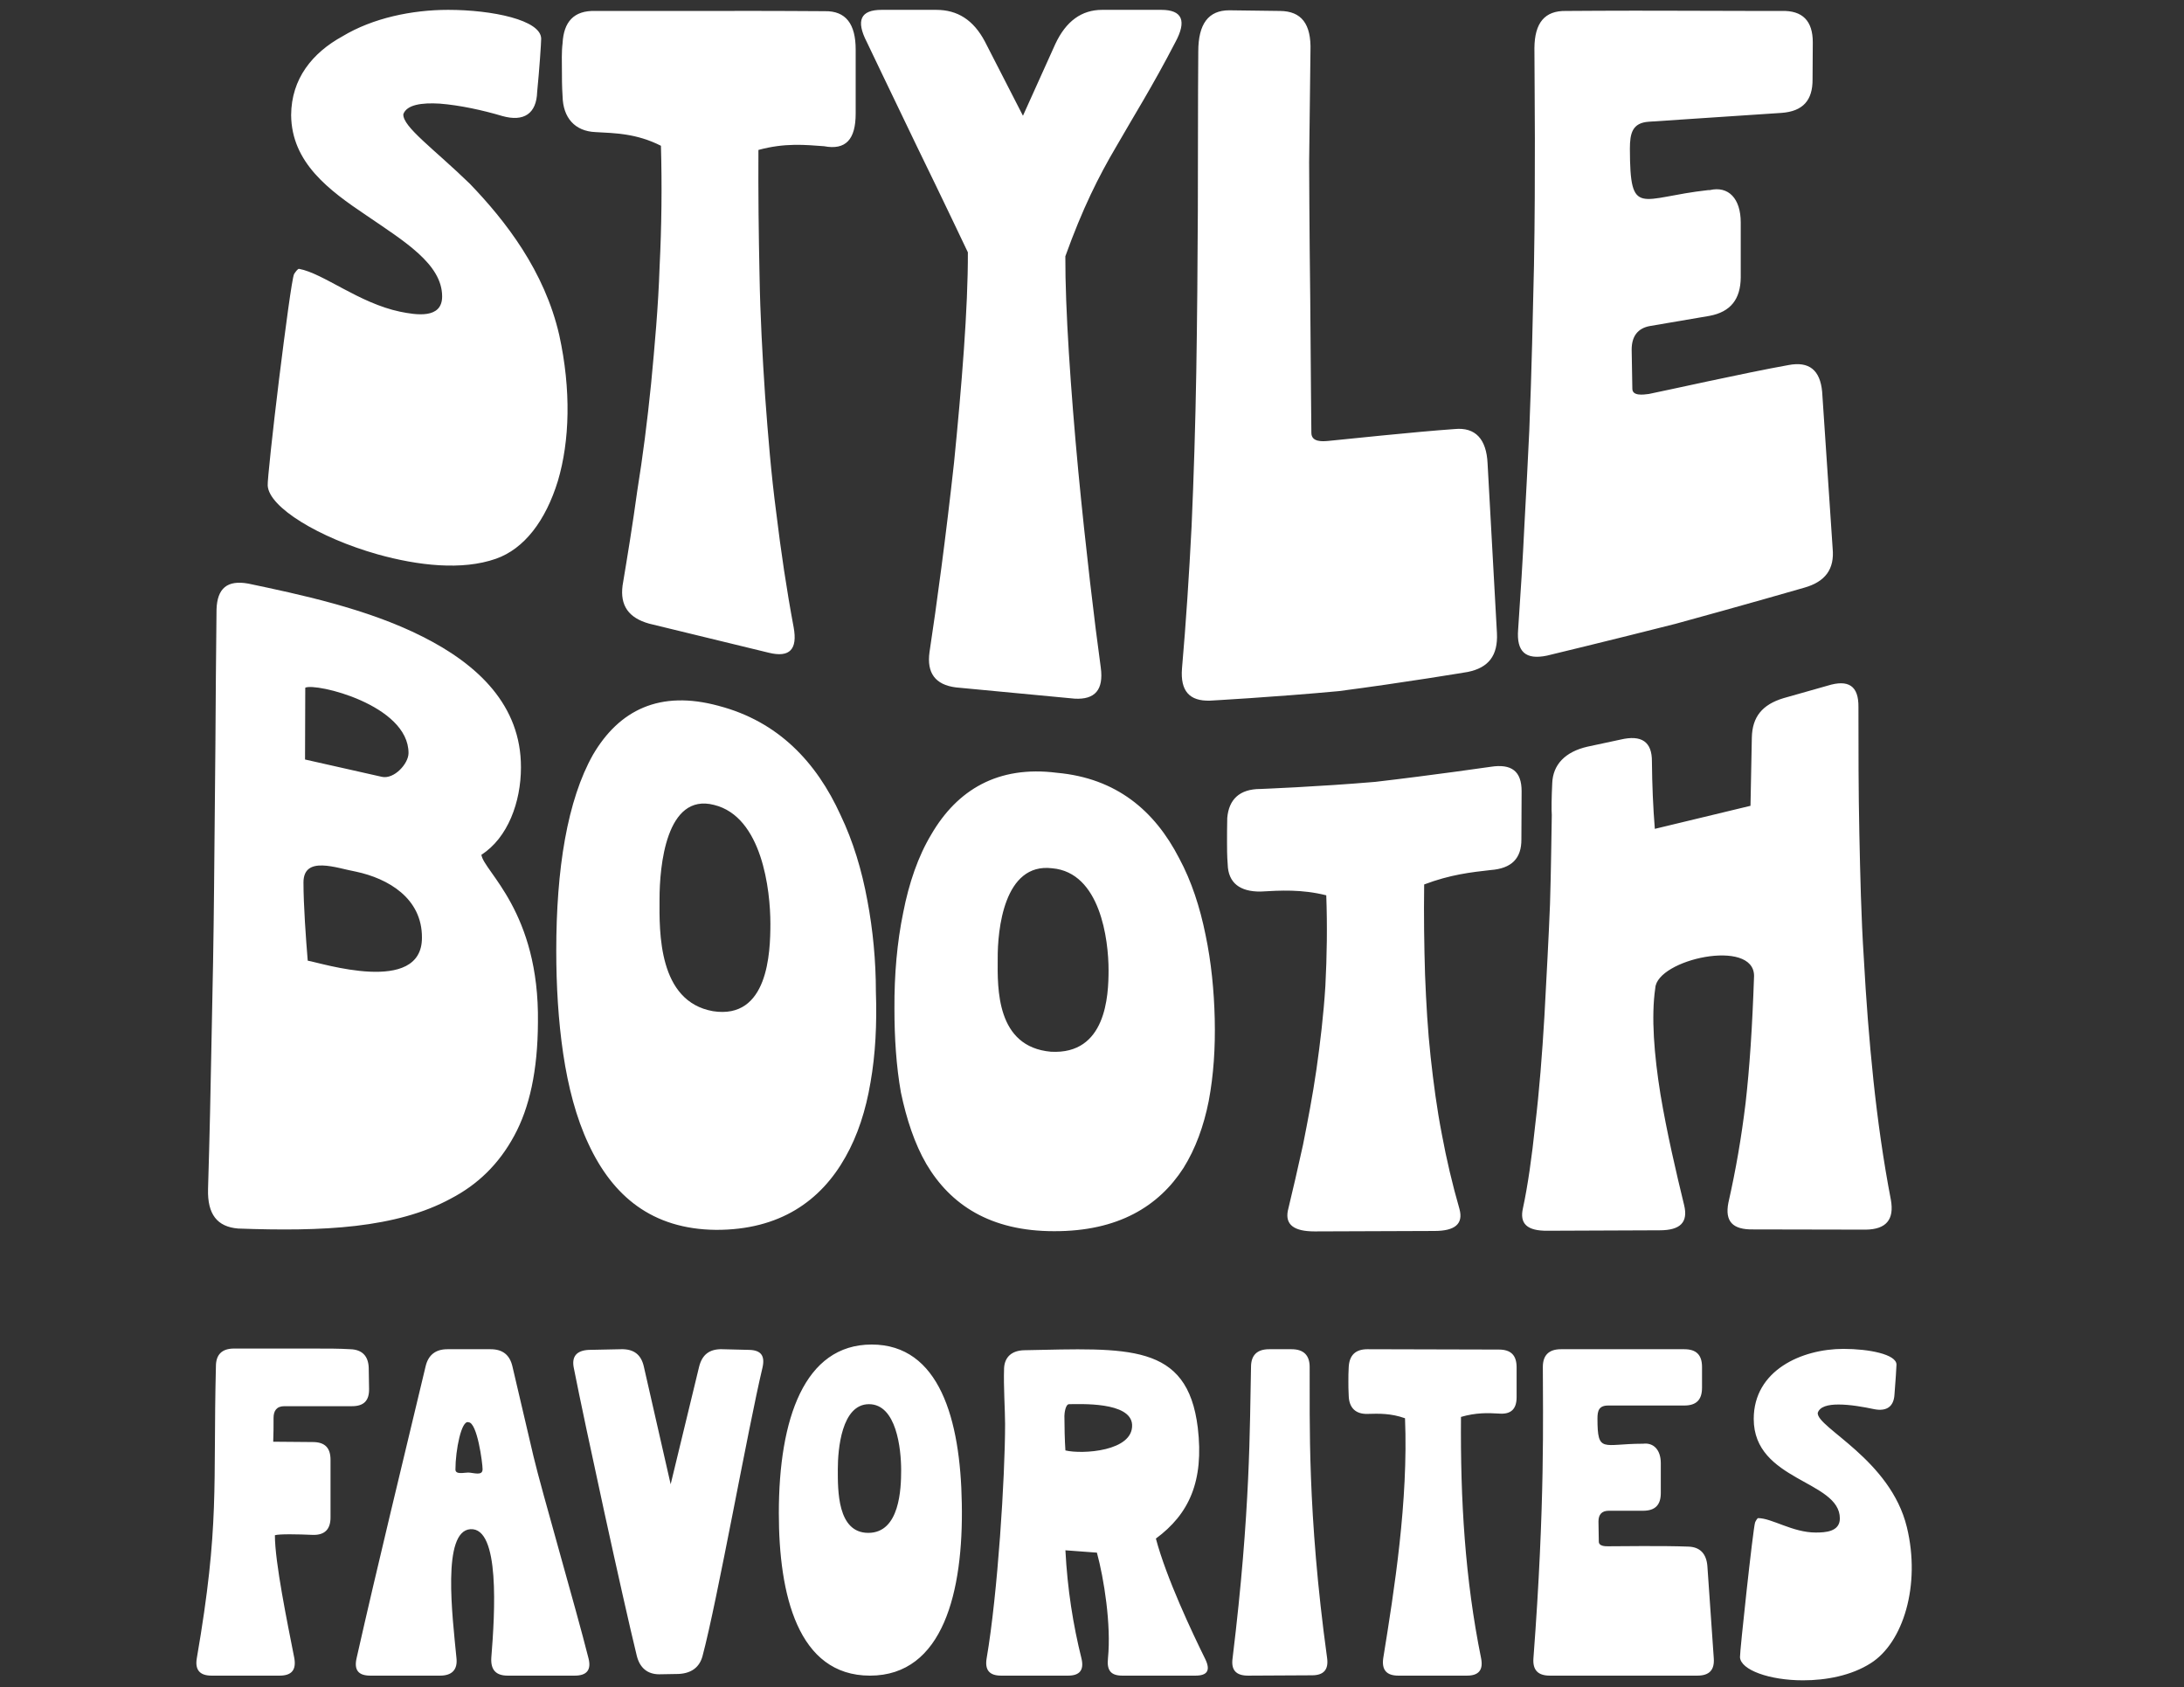 <svg width="189" height="146" viewBox="0 0 189 146" fill="none" xmlns="http://www.w3.org/2000/svg">
<rect x="0" y="0" width="189" height="146" fill="#333333" stroke="none"/>
<path d="M18.738 52.744C18.796 50.903 19.666 50.175 21.484 50.501C25.837 51.421 31.736 52.648 36.552 55.083C41.368 57.498 45.102 61.045 45.082 66.413C45.082 69.404 43.941 72.51 41.659 73.967C41.852 75.405 46.688 78.875 46.552 88.48C46.533 92.659 45.817 95.861 44.502 98.277C43.167 100.75 41.33 102.514 39.009 103.722C36.688 104.987 33.902 105.716 30.788 106.08C27.674 106.444 24.231 106.444 20.595 106.31C18.796 106.156 17.945 105.083 18.003 102.897C18.138 98.469 18.235 94.021 18.312 89.688C18.409 85.336 18.486 81.08 18.525 76.843C18.564 72.663 18.602 68.541 18.641 64.419C18.66 60.451 18.699 56.578 18.738 52.744ZM35.353 65.167C35.353 60.988 27.306 59.07 26.417 59.511L26.397 65.723L33.032 67.219C34.096 67.468 35.353 66.087 35.353 65.167ZM26.262 76.364C26.262 78.319 26.475 81.252 26.63 83.131C27.732 83.304 36.533 86.16 36.514 81.137C36.533 77.725 33.593 76.018 30.788 75.424C29.163 75.136 26.262 73.986 26.262 76.364ZM48.138 82.268C48.138 78.76 48.37 75.501 48.893 72.606C49.415 69.73 50.208 67.276 51.31 65.32C53.574 61.448 57.094 59.684 62.2 61.084C67.326 62.425 70.653 65.934 72.742 70.535C73.825 72.797 74.579 75.29 75.063 77.936C75.546 80.485 75.798 83.169 75.798 85.815C75.895 88.614 75.759 91.26 75.334 93.656C74.928 96.091 74.212 98.277 73.167 100.117C71.04 103.913 67.481 106.444 61.949 106.425C56.417 106.367 53.013 103.492 50.924 98.986C49.86 96.724 49.163 94.04 48.738 91.183C48.312 88.308 48.138 85.278 48.138 82.268ZM57.075 77.801C57.055 80.677 56.959 86.659 61.697 87.502C66.475 88.25 66.668 82.441 66.668 79.929C66.668 77.034 65.953 70.669 61.794 69.653C57.636 68.58 57.075 74.983 57.075 77.801ZM77.403 87.291C77.384 84.339 77.635 81.521 78.158 78.99C78.661 76.402 79.454 74.101 80.595 72.203C82.839 68.35 86.359 66.222 91.465 66.873C96.591 67.334 99.918 70.133 102.046 74.274C103.11 76.248 103.845 78.511 104.328 80.907C104.812 83.208 105.063 85.7 105.121 88.173C105.179 90.666 105.024 93.043 104.599 95.286C104.173 97.433 103.458 99.408 102.413 101.076C100.286 104.374 96.765 106.559 91.214 106.54C85.701 106.54 82.258 104.258 80.169 100.731C79.144 98.967 78.448 96.839 77.964 94.538C77.558 92.257 77.403 89.784 77.403 87.291ZM86.34 82.978C86.32 85.528 86.204 90.589 90.943 91.011C95.721 91.279 95.933 86.179 95.933 83.956C95.933 81.31 95.218 75.501 91.059 75.136C86.862 74.619 86.32 80.505 86.34 82.978ZM106.204 70.784C106.34 69.193 107.249 68.273 109.086 68.273C109.086 68.273 114.057 68.081 119.009 67.659C123.961 67.084 128.99 66.356 128.99 66.356C130.808 66.068 131.678 66.739 131.678 68.465L131.659 72.606C131.678 74.293 130.808 75.156 128.99 75.29C127.307 75.481 125.527 75.673 123.245 76.536C123.206 79.22 123.245 81.847 123.322 84.358C123.419 86.793 123.554 89.17 123.806 91.471C124.057 93.752 124.348 95.957 124.773 98.143C125.179 100.328 125.682 102.476 126.301 104.623C126.649 105.907 125.914 106.521 124.135 106.521L113.767 106.559C111.988 106.559 111.214 105.984 111.446 104.776C111.872 103.012 112.317 101.095 112.761 99.063C113.168 97.011 113.593 94.826 113.922 92.544C114.251 90.225 114.541 87.809 114.696 85.317C114.831 82.728 114.87 80.121 114.773 77.475C112.626 76.939 110.808 77.054 109.086 77.15C107.307 77.169 106.282 76.402 106.243 74.791C106.185 74.082 106.185 73.353 106.185 72.855C106.185 72.28 106.185 71.551 106.204 70.784ZM134.328 67.775C134.386 66.164 135.45 65.052 137.384 64.611L140.247 63.998C142.046 63.576 142.974 64.17 142.955 65.915C142.974 67.909 143.052 69.826 143.206 71.724L151.485 69.73L151.601 63.825C151.64 62.023 152.51 60.968 154.348 60.413L158.139 59.339C159.976 58.764 160.847 59.358 160.827 61.179C160.827 64.822 160.827 68.484 160.905 72.126C160.982 75.75 161.059 79.335 161.292 82.92C161.485 86.467 161.756 89.995 162.123 93.484C162.491 96.935 162.974 100.405 163.632 103.818C163.941 105.543 163.226 106.387 161.446 106.406L151.736 106.387C149.918 106.425 149.261 105.677 149.57 104.086C150.228 101.172 150.692 98.469 151.059 95.459C151.408 92.391 151.64 88.94 151.794 84.454C151.794 81.156 143.38 83.016 143.245 85.508C142.878 87.982 143.148 91.298 143.69 94.673C144.251 98.028 145.063 101.498 145.74 104.278C146.108 105.773 145.411 106.463 143.632 106.463L133.922 106.502C132.143 106.521 131.485 105.888 131.794 104.546C132.201 102.667 132.568 100.117 132.858 97.318C133.206 94.423 133.458 91.222 133.651 87.943C133.825 84.626 134.019 81.252 134.135 78.242C134.231 75.156 134.251 72.452 134.29 70.516C134.251 70.113 134.27 68.963 134.328 67.775Z" fill="white"/>
<path d="M46.485 7.955C46.427 9.826 45.346 10.571 43.454 10.036C41.794 9.54 39.787 9.101 38.049 8.967C36.486 8.872 35.193 9.062 34.903 9.883C34.845 10.972 37.548 12.881 40.655 15.897C43.744 19.105 47.122 23.439 48.396 28.994C49.438 33.748 49.303 38.158 48.28 41.614C47.218 45.069 45.365 47.494 42.914 48.353C39.98 49.384 36.177 48.945 32.683 47.971C27.626 46.54 23.264 43.905 23.167 42.015C23.129 41.671 23.611 37.185 24.152 32.794C24.692 28.441 25.271 24.107 25.445 23.725C25.541 23.572 25.773 23.229 25.889 23.267C27.974 23.649 31.062 26.226 34.614 26.971C36.023 27.257 38.262 27.62 38.262 25.653C38.262 22.847 34.98 20.88 31.718 18.646C28.475 16.47 25.233 14.084 25.194 9.96C25.213 6.81 27.028 4.576 29.634 3.144C32.259 1.559 35.656 0.853 38.783 0.853C42.586 0.853 46.832 1.731 46.832 3.354C46.832 3.717 46.678 6.008 46.485 7.955ZM48.685 3.736C48.782 1.903 49.65 0.891 51.523 0.948C51.523 0.948 56.483 0.948 61.425 0.948C66.385 0.929 71.366 0.968 71.366 0.968C73.199 0.929 74.049 2.075 74.049 4.29V9.826C74.049 12.06 73.199 13.014 71.308 12.652C69.706 12.537 67.93 12.346 65.633 12.976C65.613 16.642 65.652 20.269 65.729 23.82C65.787 27.295 65.98 30.789 66.212 34.264C66.463 37.681 66.733 41.022 67.177 44.382C67.582 47.723 68.065 50.988 68.683 54.291C69.03 56.2 68.335 56.925 66.54 56.486L56.175 53.966C54.399 53.47 53.646 52.401 53.877 50.663C54.302 48.124 54.746 45.413 55.151 42.454C55.615 39.59 56.02 36.44 56.348 33.175C56.657 29.911 56.966 26.55 57.082 23.038C57.255 19.601 57.294 16.05 57.197 12.614C55.074 11.544 53.24 11.525 51.523 11.43C49.747 11.354 48.724 10.189 48.685 8.337C48.627 7.497 48.627 6.638 48.627 6.046C48.627 5.378 48.589 4.5 48.685 3.736ZM83.758 21.835C83.758 21.835 81.577 17.234 79.357 12.69C77.156 8.127 75.014 3.64 75.014 3.64C74.049 1.769 74.473 0.853 76.288 0.853H81.017C82.87 0.853 84.24 1.731 85.225 3.583L88.525 10.017L91.324 3.812C92.251 1.827 93.602 0.853 95.378 0.853H100.493C102.327 0.853 102.713 1.808 101.709 3.66C99.721 7.497 98.1 10.055 96.594 12.69C95.05 15.306 93.679 18.055 92.193 22.178C92.174 26.703 92.656 33.767 93.312 40.755C93.95 47.399 94.722 53.89 95.262 57.785C95.513 59.694 94.76 60.553 93.004 60.458L82.716 59.484C80.94 59.255 80.187 58.243 80.438 56.429C81.036 52.515 81.866 46.368 82.561 40.029C83.217 33.443 83.777 26.646 83.758 21.835ZM103.697 4.461C103.697 2.075 104.566 0.891 106.38 0.891L110.781 0.948C112.615 0.968 113.484 2.056 113.406 4.404L113.291 14.026C113.291 14.026 113.31 19.983 113.387 25.94C113.426 31.724 113.484 37.452 113.484 37.452C113.484 38.273 114.449 38.197 114.912 38.158C116.321 38.025 122.343 37.376 125.895 37.127C127.671 36.956 128.636 37.986 128.733 40.106L129.543 54.787C129.64 56.735 128.81 57.785 127.015 58.147C127.015 58.147 121.436 59.083 115.839 59.808C110.279 60.324 104.72 60.629 104.72 60.629C102.925 60.687 102.134 59.789 102.288 57.842C102.636 53.871 102.906 49.709 103.118 45.547C103.311 41.175 103.446 36.745 103.524 32.24C103.601 27.639 103.639 22.923 103.659 18.322C103.678 13.664 103.659 8.986 103.697 4.461ZM132.786 4.156C132.805 1.979 133.674 0.91 135.527 0.948C135.527 0.948 140.179 0.91 144.85 0.929C149.502 0.948 154.173 0.948 154.173 0.948C155.988 0.891 156.876 1.808 156.876 3.66L156.856 6.848C156.876 8.7 156.007 9.635 154.173 9.769L142.688 10.533C141.26 10.628 141.048 11.525 141.048 12.881C141.067 18.914 141.878 17.1 147.823 16.451H147.958C149.579 16.069 150.641 17.177 150.641 19.258V24.011C150.622 25.882 149.772 26.99 147.939 27.333L142.785 28.212C141.723 28.402 141.202 29.109 141.202 30.254L141.26 33.614C141.241 34.302 142.225 34.149 142.688 34.092C144.136 33.805 150.931 32.278 154.772 31.591C156.567 31.247 157.513 32.03 157.686 33.901L158.594 47.456C158.767 49.251 157.957 50.339 156.142 50.854C156.142 50.854 150.583 52.458 144.985 53.985C139.426 55.398 133.867 56.735 133.867 56.735C132.033 57.116 131.223 56.41 131.377 54.482C131.589 51.37 131.782 48.392 131.918 45.49C132.072 42.626 132.226 39.838 132.342 37.261C132.555 31.934 132.651 27.238 132.748 22.98C132.825 18.818 132.825 15.153 132.825 12.003C132.825 8.91 132.786 6.294 132.786 4.156Z" fill="white"/>
<path d="M18.685 118.233C18.685 117.218 19.207 116.696 20.251 116.696H23.586C23.586 116.696 25.065 116.696 27.008 116.696C28.458 116.696 29.357 116.696 30.314 116.754C31.329 116.783 31.88 117.334 31.909 118.378L31.938 120.147C31.967 121.191 31.503 121.684 30.459 121.684H24.601C23.934 121.684 23.673 122.09 23.673 122.699C23.673 123.424 23.673 124.033 23.644 124.758L27.066 124.787C28.11 124.787 28.603 125.28 28.603 126.324V131.312C28.603 132.356 28.081 132.849 27.066 132.82C25.761 132.762 24.166 132.733 23.789 132.849C23.789 135.198 24.862 140.389 25.471 143.492C25.645 144.507 25.239 145 24.195 145H18.308C17.293 145 16.858 144.507 17.032 143.492C19.033 131.892 18.424 128.702 18.685 118.233ZM36.832 118.233C37.064 117.247 37.702 116.754 38.717 116.754H42.458C43.502 116.754 44.111 117.247 44.343 118.233L46.17 126.034C46.895 129.079 49.824 139.113 50.926 143.492C51.187 144.507 50.781 145 49.737 145H43.937C42.922 145 42.458 144.507 42.516 143.463C42.835 139.519 43.27 132.182 40.718 132.327C38.224 132.472 39.152 139.867 39.5 143.463C39.616 144.478 39.123 145 38.079 145H32.047C31.003 145 30.626 144.507 30.858 143.492C32.743 135.14 34.802 126.759 36.832 118.233ZM39.413 127.165C39.413 127.629 40.167 127.426 40.515 127.426C40.718 127.426 41.066 127.513 41.327 127.513C41.559 127.513 41.762 127.455 41.762 127.136C41.762 126.614 41.298 123.076 40.544 123.076C39.935 122.844 39.413 125.483 39.413 127.165ZM49.657 118.378C49.453 117.392 49.889 116.87 50.932 116.812L53.745 116.754C54.847 116.725 55.486 117.218 55.718 118.262L58.038 128.441L60.502 118.262C60.764 117.218 61.401 116.725 62.504 116.754L64.853 116.812C65.868 116.841 66.216 117.334 65.984 118.349C64.737 123.569 62.069 138.562 60.792 143.318C60.532 144.275 59.836 144.797 58.733 144.855C58.182 144.855 57.632 144.884 57.051 144.884C56.036 144.884 55.37 144.333 55.108 143.289C53.919 138.446 50.614 123.25 49.657 118.378ZM67.399 130.935C67.399 122.786 69.603 116.348 75.432 116.348C81.29 116.348 83.117 122.815 83.233 130.094C83.378 137.692 81.638 145 75.287 145C69.023 145 67.399 137.953 67.399 130.935ZM72.503 127.136C72.503 128.934 72.445 132.646 75.142 132.646C77.868 132.646 77.984 128.818 77.984 127.223C77.984 125.367 77.578 121.51 75.2 121.51C72.822 121.51 72.503 125.425 72.503 127.136ZM86.892 118.378C86.95 117.421 87.559 116.87 88.632 116.841C97.593 116.667 102.755 116.174 103.654 123.54C104.205 128.18 102.9 131.022 100.029 133.139C100.928 136.532 103.161 141.259 104.321 143.608C104.756 144.536 104.495 145 103.451 145H97.129C96.143 145 95.766 144.565 95.882 143.492C96.172 140.592 95.534 136.59 94.925 134.357L92.199 134.154C92.373 137.518 92.866 140.621 93.591 143.521C93.823 144.507 93.446 145 92.431 145H86.631C85.616 145 85.21 144.507 85.384 143.492C86.341 137.924 86.979 127.774 86.979 123.221C86.979 122.032 86.834 119.973 86.892 118.378ZM92.112 122.525C92.112 123.395 92.141 124.7 92.199 125.512C93.649 125.86 98.086 125.599 97.97 123.279C97.854 121.278 93.446 121.51 92.518 121.51C92.199 121.51 92.112 122.322 92.112 122.525ZM108.261 118.291C108.261 117.276 108.783 116.754 109.827 116.754H111.77C112.814 116.754 113.336 117.276 113.336 118.291C113.365 122.844 113.104 130.819 114.844 143.463C114.989 144.478 114.554 144.971 113.539 144.971L108 145C106.956 145 106.521 144.507 106.666 143.492C108.232 130.645 108.145 123.453 108.261 118.291ZM116.716 118.291C116.774 117.276 117.296 116.754 118.34 116.754L129.708 116.783C130.752 116.783 131.245 117.276 131.245 118.32V120.901C131.245 121.945 130.752 122.409 129.708 122.322C128.751 122.264 127.736 122.235 126.431 122.612C126.373 129.804 126.779 136.619 128.171 143.492C128.374 144.507 127.968 145 126.953 145H121.008C119.993 145 119.558 144.507 119.703 143.492C120.66 137.576 121.878 129.891 121.588 122.728C120.37 122.293 119.326 122.322 118.34 122.351C117.325 122.38 116.745 121.829 116.716 120.785C116.687 120.321 116.687 119.857 116.687 119.567C116.687 119.19 116.687 118.726 116.716 118.291ZM133.515 118.291C133.515 117.276 134.037 116.754 135.081 116.754H145.753C146.797 116.754 147.29 117.247 147.29 118.291V120.089C147.29 121.133 146.797 121.626 145.753 121.626H139.17C138.358 121.626 138.242 122.09 138.242 122.757C138.242 125.802 138.706 124.932 142.128 124.932H142.186C143.114 124.816 143.723 125.483 143.723 126.614V129.195C143.723 130.239 143.23 130.732 142.186 130.732H139.228C138.619 130.732 138.329 131.051 138.329 131.66L138.358 133.4C138.358 133.806 138.909 133.806 139.17 133.806C140.011 133.806 143.897 133.748 146.101 133.835C147.116 133.864 147.667 134.444 147.754 135.517L148.305 143.463C148.392 144.507 147.928 145 146.884 145H134.124C133.08 145 132.616 144.507 132.703 143.463C133.718 130.094 133.515 122.38 133.515 118.291ZM163.945 120.669C163.887 121.713 163.278 122.148 162.205 121.945C161.248 121.742 160.088 121.539 159.102 121.539C158.203 121.539 157.478 121.713 157.304 122.264C157.217 123.54 163.597 126.295 165.018 132.153C166.236 137.17 164.699 142.158 161.886 143.927C160.204 145 158.029 145.406 156.028 145.406C153.128 145.406 150.634 144.507 150.576 143.405C150.547 142.999 151.707 132.269 151.881 131.747C151.939 131.602 152.084 131.37 152.142 131.37C153.331 131.37 155.129 132.617 157.13 132.617C157.942 132.617 159.218 132.559 159.218 131.399C159.218 128.093 151.765 128.18 151.765 122.786C151.765 118.581 155.912 116.725 159.537 116.725C161.712 116.725 164.119 117.189 164.119 118.088C164.119 118.32 164.032 119.567 163.945 120.669Z" fill="white"/>
</svg>
